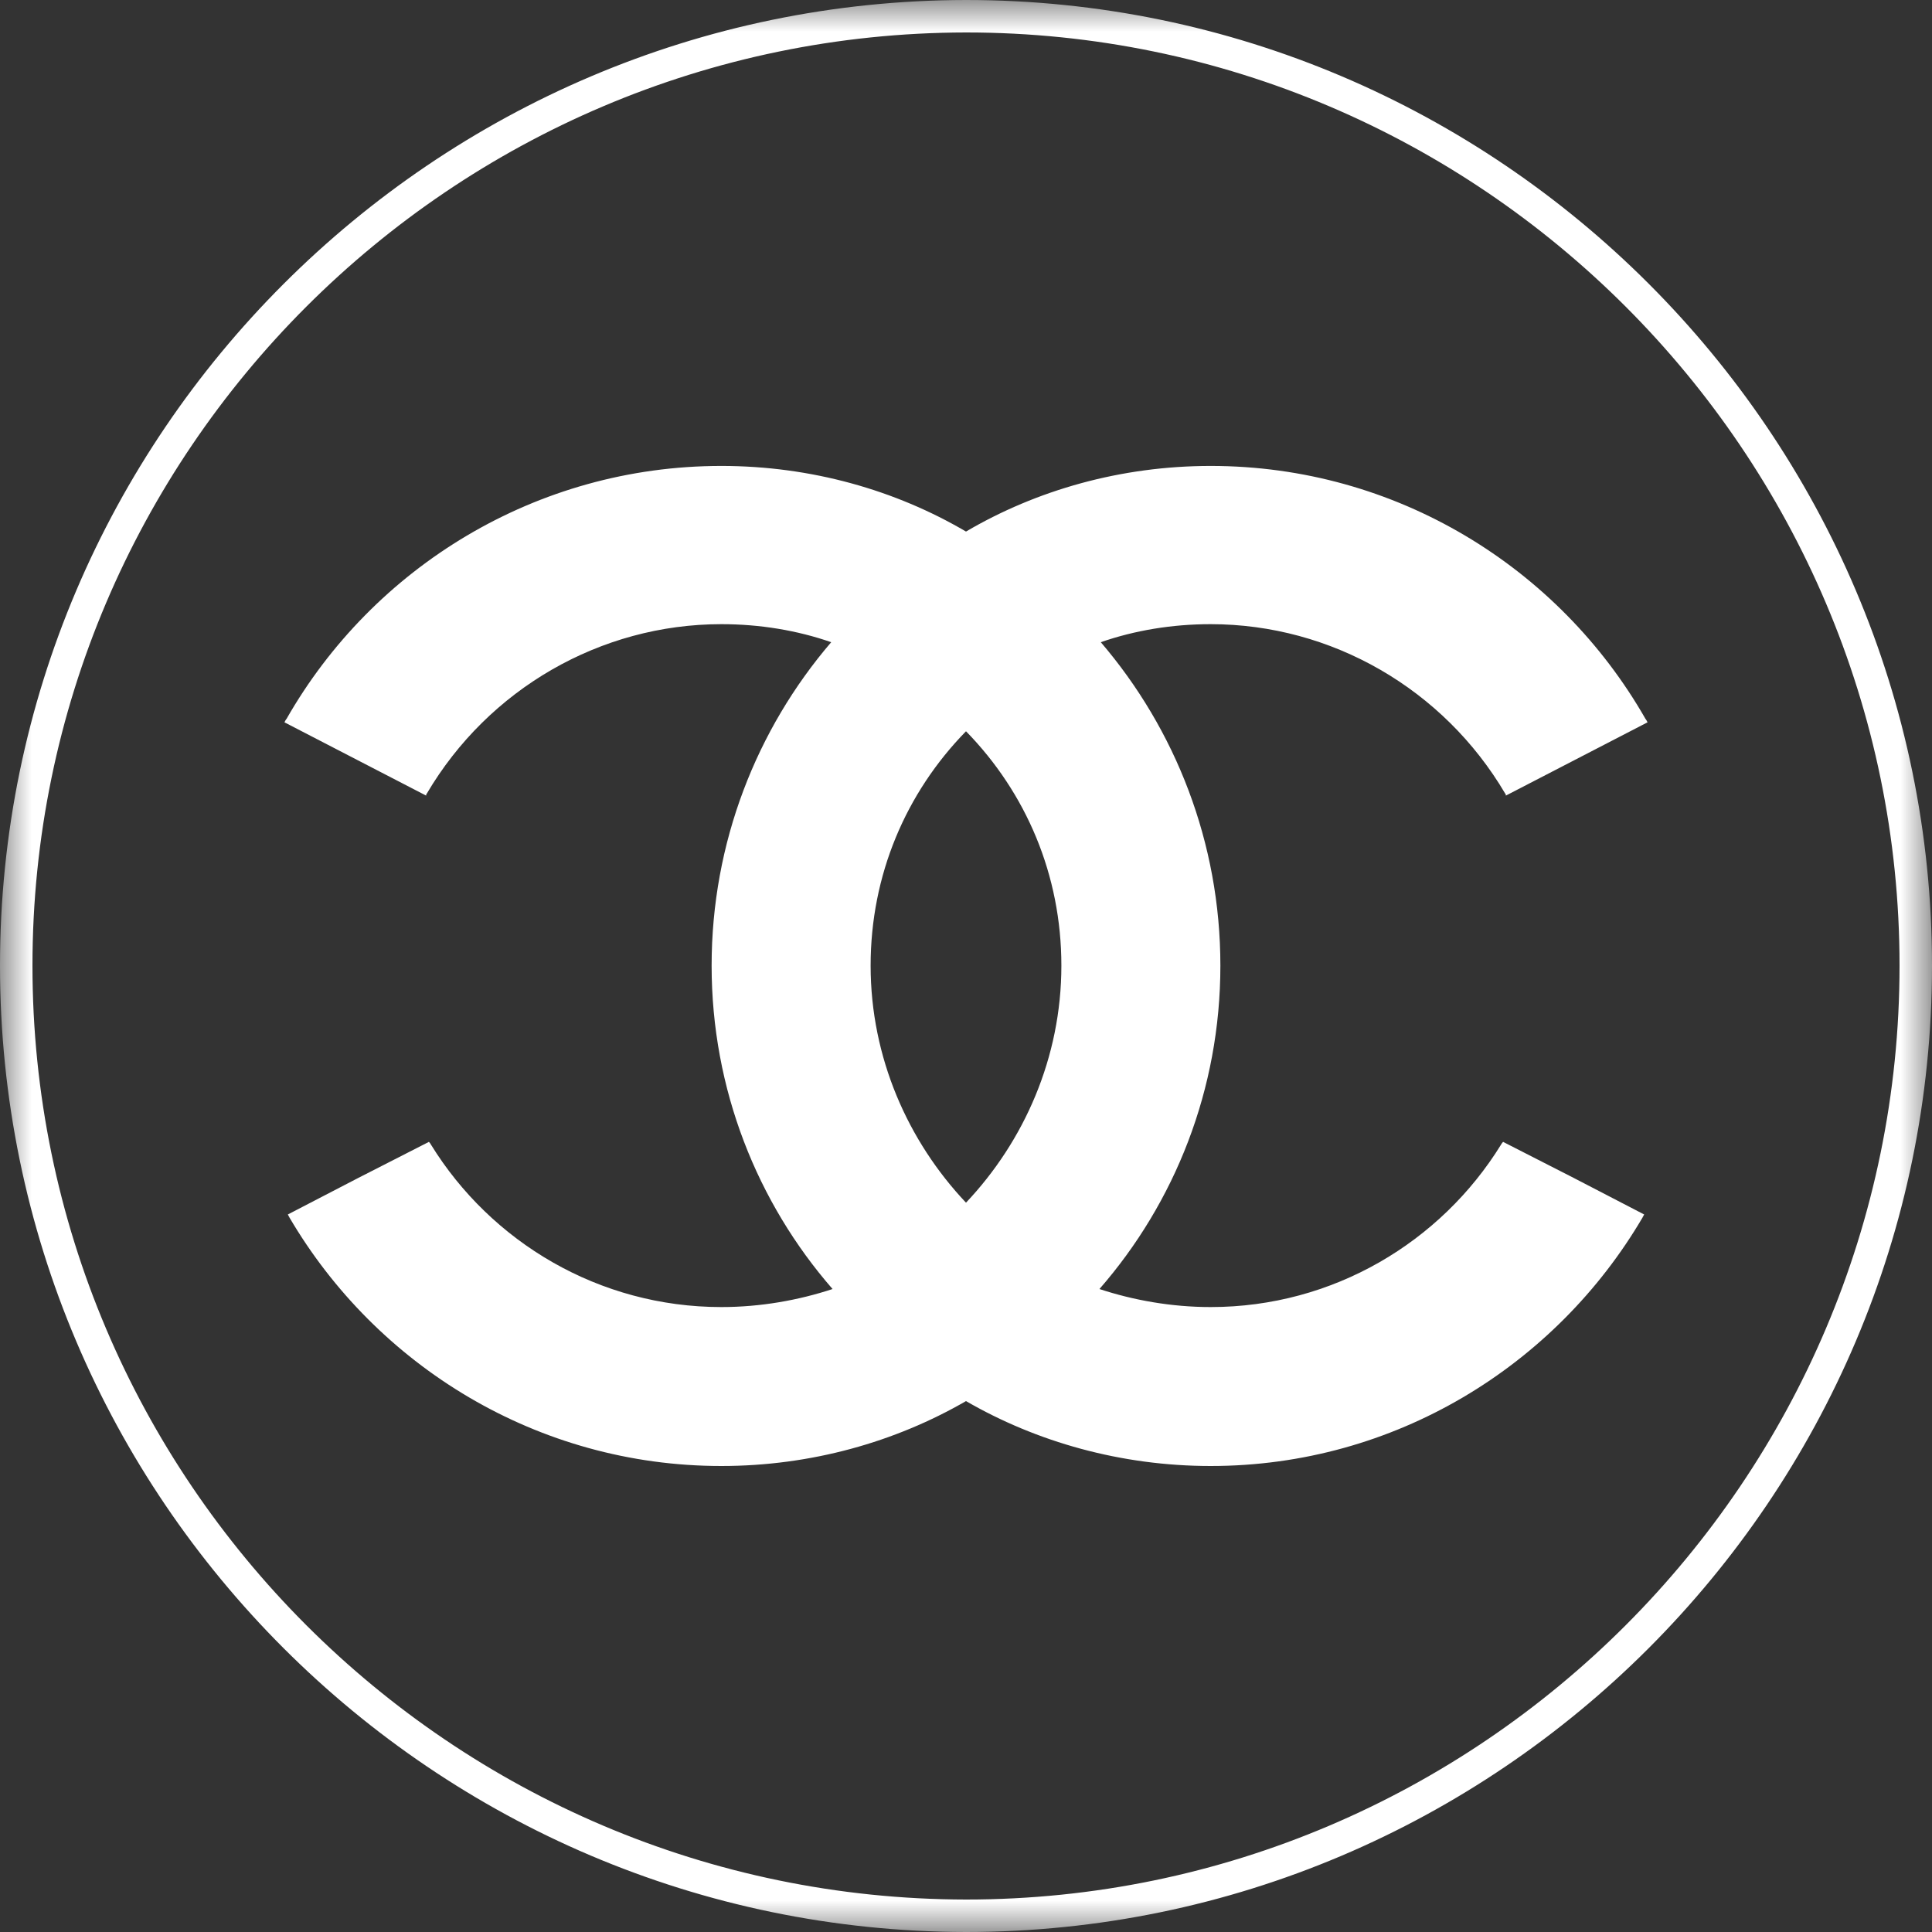 <?xml version="1.0" encoding="UTF-8"?>
<svg width="30px" height="30px" viewBox="0 0 30 30" version="1.1" xmlns="http://www.w3.org/2000/svg" xmlns:xlink="http://www.w3.org/1999/xlink">
    <rect x="0" y="0" width="30" height="30" fill="#333333" stroke="none"/>
    <title>ECC65FB6-F80E-4337-97C2-4D30E3D3655B</title>
    <defs>
        <polygon id="path-1" points="0 0 30 0 30 30 0 30"></polygon>
    </defs>
    <g id="Page-1" stroke="none" stroke-width="1" fill="none" fill-rule="evenodd">
        <g id="MPOS--個人QRcode頁--" transform="translate(-173, -10)">
            <g id="icon" transform="translate(173, 10)">
                <mask id="mask-2" fill="white">
                    <use xlink:href="#path-1"></use>
                </mask>
                <g id="Clip-2"></g>
                <path d="M15,29.496 C7.009,29.483 0.504,22.98 0.504,14.994 C0.504,7.02 7.009,0.516 15,0.504 C22.98,0.504 29.496,7.02 29.496,14.994 C29.496,22.98 22.98,29.496 15,29.496 L15,29.496 Z M15,-0 C6.74,0.011 0,6.751 0,14.994 C0,23.259 6.74,29.988 15,30 C23.259,30 30,23.259 30,14.994 C30,6.74 23.259,-0 15,-0 L15,-0 Z M15,18.675 C14.099,17.721 13.519,16.422 13.519,14.994 C13.519,13.587 14.066,12.311 15,11.355 C15.934,12.311 16.481,13.587 16.481,14.994 C16.481,16.422 15.902,17.721 15,18.675 L15,18.675 Z M23.34,17.731 C23.33,17.742 23.318,17.754 23.308,17.774 C22.374,19.287 20.699,20.296 18.8,20.296 C18.188,20.296 17.597,20.189 17.072,20.016 C18.242,18.675 18.95,16.916 18.95,14.994 C18.95,13.084 18.251,11.324 17.093,9.972 C17.619,9.789 18.198,9.692 18.8,9.692 C20.678,9.692 22.417,10.701 23.372,12.322 C23.383,12.333 23.383,12.343 23.383,12.354 L25.583,11.216 C25.572,11.195 25.562,11.174 25.551,11.163 C24.209,8.812 21.677,7.235 18.8,7.235 C17.405,7.235 16.094,7.611 15,8.254 C13.905,7.611 12.596,7.235 11.201,7.235 C8.324,7.235 5.791,8.812 4.449,11.163 C4.438,11.174 4.427,11.195 4.417,11.216 L6.617,12.354 C6.617,12.343 6.617,12.333 6.628,12.322 C7.583,10.701 9.322,9.692 11.201,9.692 C11.801,9.692 12.381,9.789 12.907,9.972 C11.748,11.324 11.05,13.084 11.05,14.994 C11.05,16.916 11.759,18.675 12.928,20.016 C12.403,20.189 11.813,20.296 11.201,20.296 C9.301,20.296 7.626,19.287 6.692,17.774 C6.682,17.754 6.671,17.742 6.66,17.731 L5.565,18.29 L4.47,18.858 C4.47,18.869 4.481,18.869 4.481,18.88 C4.481,18.89 4.492,18.89 4.492,18.901 C5.844,21.208 8.345,22.764 11.201,22.764 C12.596,22.764 13.905,22.389 15,21.756 C16.094,22.389 17.405,22.764 18.8,22.764 C21.655,22.764 24.156,21.208 25.508,18.901 C25.508,18.89 25.519,18.89 25.519,18.88 C25.519,18.869 25.53,18.869 25.53,18.858 L24.435,18.29 L23.34,17.731 Z" id="Fill-1" fill="#FFFFFF" mask="url(#mask-2)"></path>
            </g>
        </g>
    </g>
</svg>